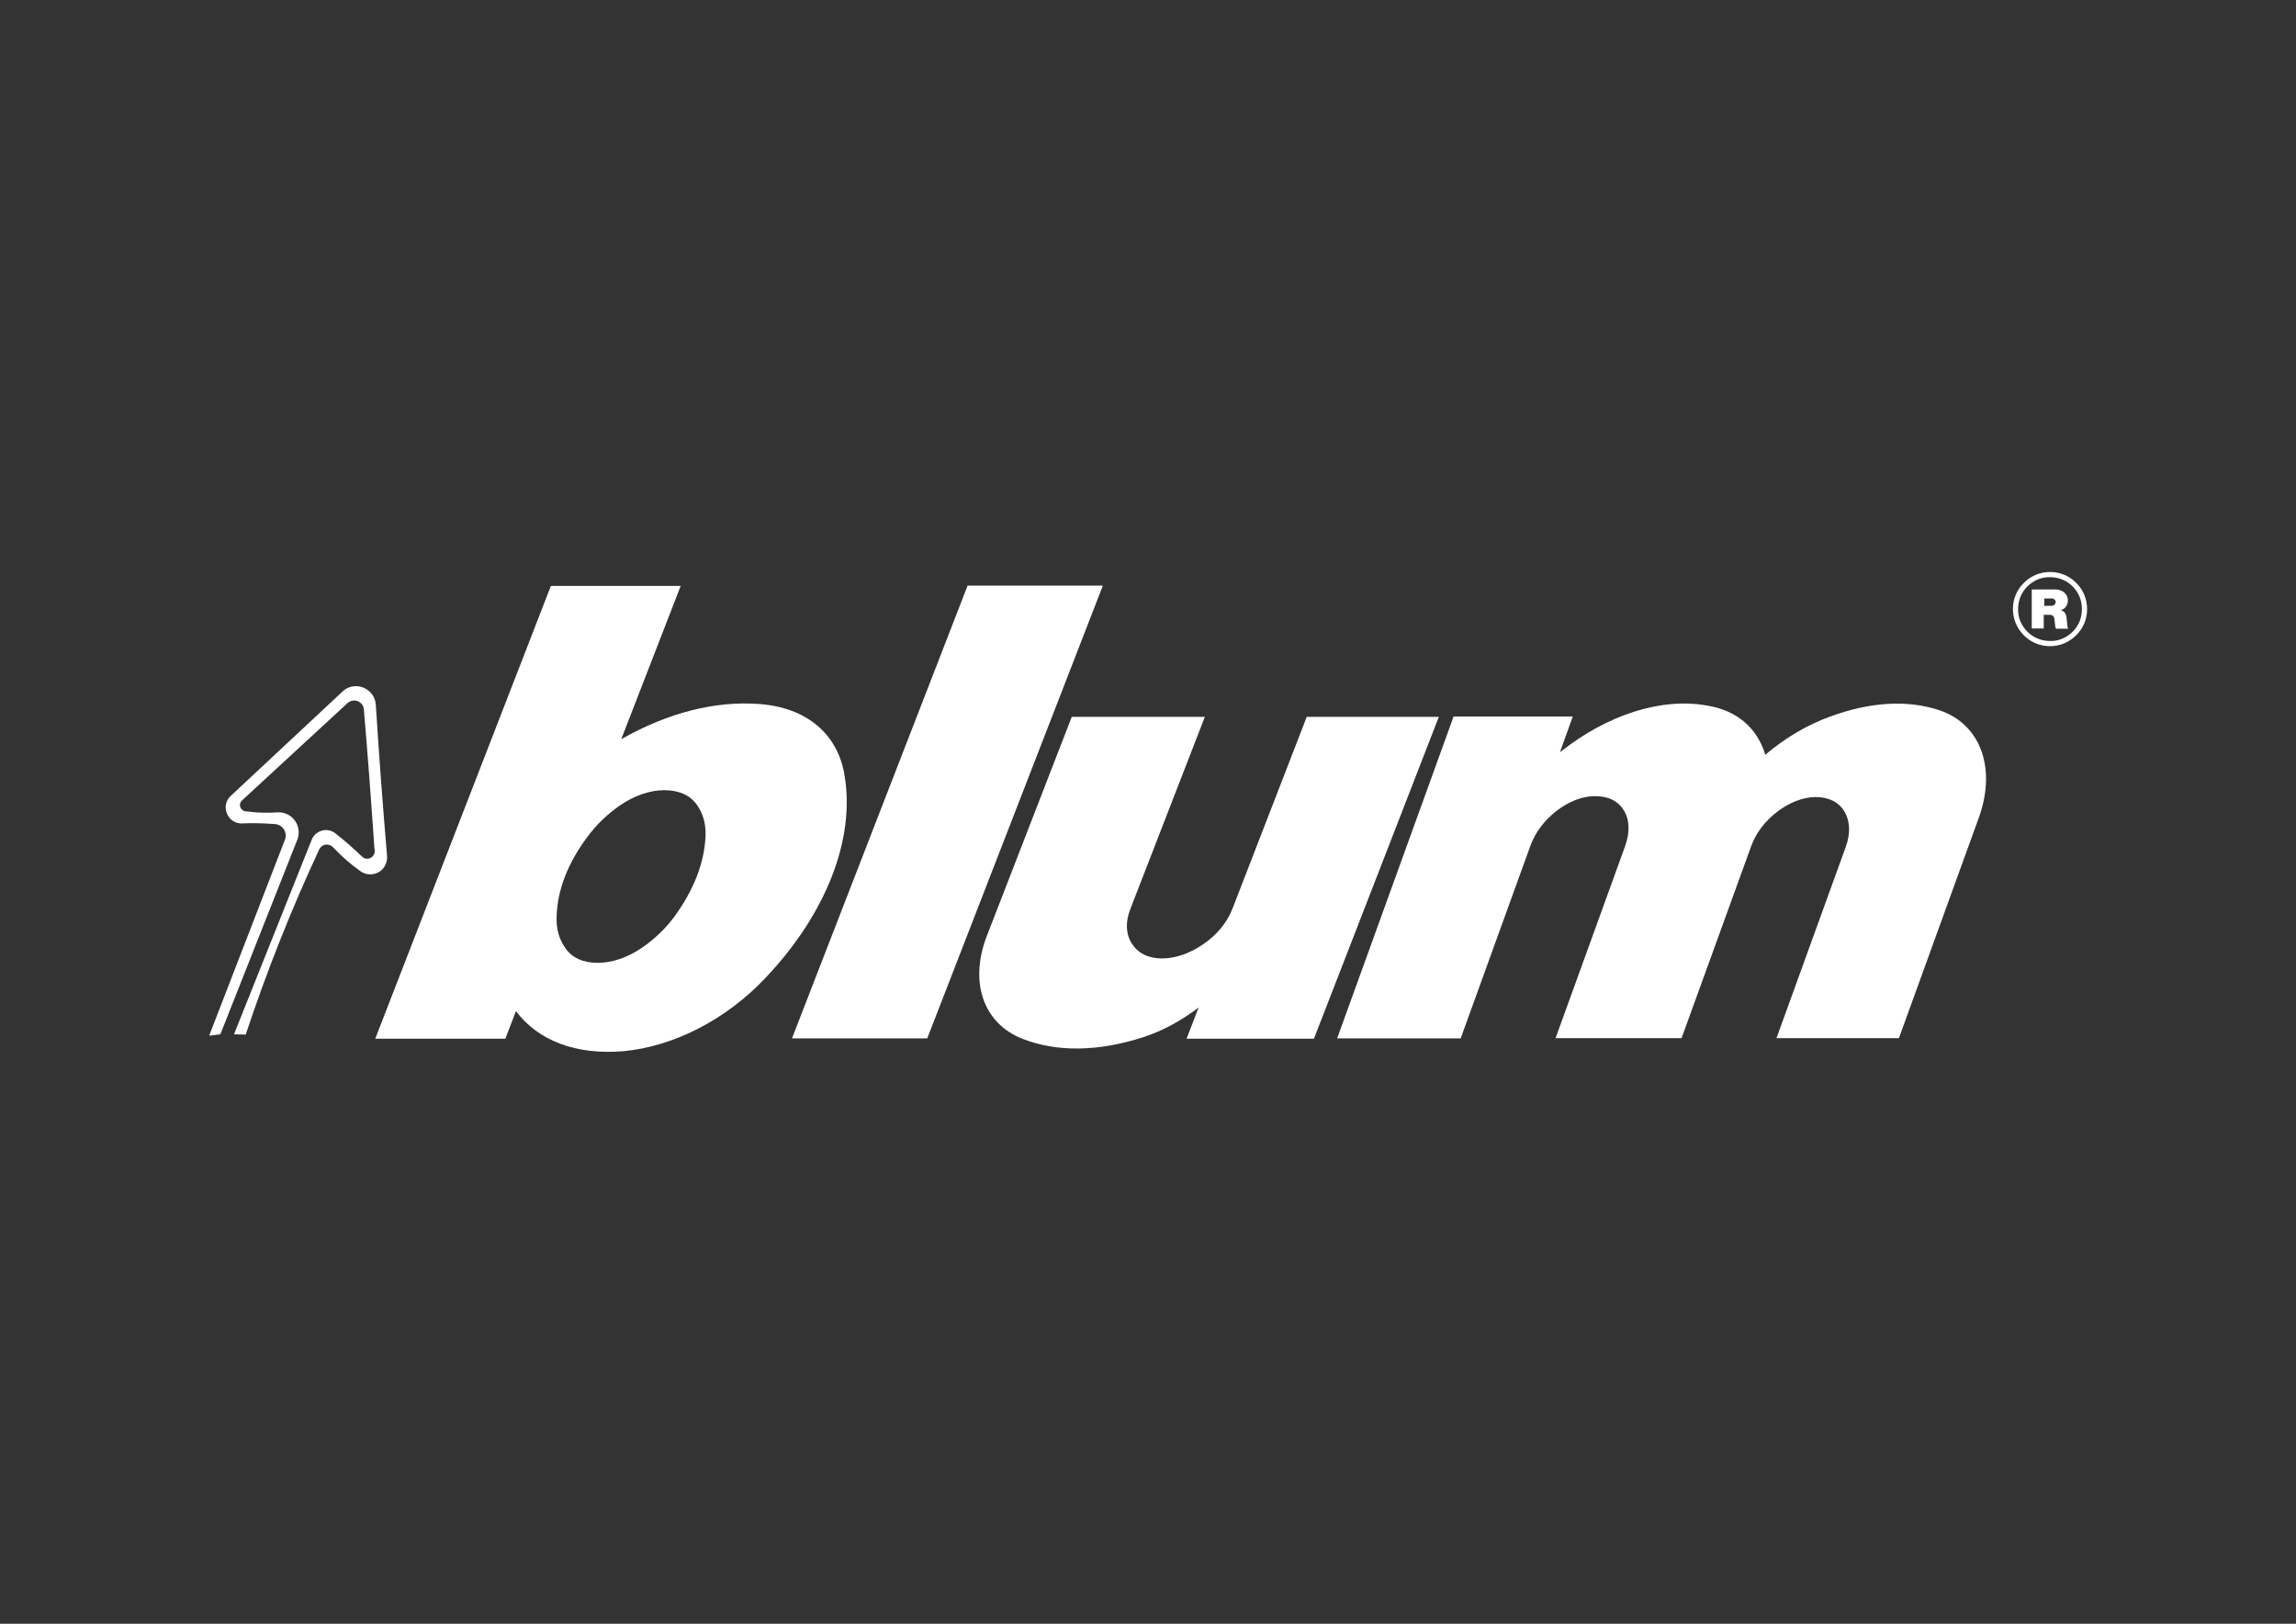<?xml version="1.0" encoding="utf-8"?>
<!-- Generator: Adobe Illustrator 18.0.0, SVG Export Plug-In . SVG Version: 6.00 Build 0)  -->
<!DOCTYPE svg PUBLIC "-//W3C//DTD SVG 1.1//EN" "http://www.w3.org/Graphics/SVG/1.1/DTD/svg11.dtd">
<svg version="1.1" id="Laag_1" xmlns="http://www.w3.org/2000/svg" xmlns:xlink="http://www.w3.org/1999/xlink" x="0px" y="0px"
	 viewBox="0 0 841.9 595.3" enable-background="new 0 0 841.9 595.3" xml:space="preserve">
<rect x="0" y="0" width="841.9" height="595.3" fill="#333333" stroke="none"/>
<g>
	<g>
		<path fill="#FFFFFF" d="M309.7,284.4c-2.4-15.3-14-25.1-31.4-26.3c-16.1-1.2-33.4,3.2-50.5,12.9l21.8-56.2H202l-64.4,166h47.7
			l3.9-10.1c8.2,10.9,22,16.1,39.3,14.7c18.5-1.7,37.8-11.6,52.2-26.9C302.9,335.1,313.6,307.7,309.7,284.4z M258.7,306.8
			c-0.5,9.7-4.3,19.4-11.3,29.1c-3.4,4.6-7.5,8.5-12.2,11.7c-5.2,3.5-10.8,5.4-16.1,5.4c-5.3,0-9.4-1.9-11.8-5.4
			c-2.3-3.3-3.4-7.1-3.2-11.7c0.3-9.6,4.1-19.5,11.3-29.1c3.4-4.6,7.5-8.5,12.2-11.7c5.2-3.5,10.8-5.4,16-5.4
			c5.3,0,9.4,1.8,11.9,5.3C257.9,298.4,258.9,302.2,258.7,306.8z"/>
		<polygon fill="#FFFFFF" points="354.8,214.7 290.4,380.7 340,380.7 404.4,214.7 		"/>
		<path fill="#FFFFFF" d="M141.9,313.5c-1.6-18.9-2.9-36.2-4.1-55.2c-0.2-2.9-2.1-5.3-4.8-6.3c-2.7-1-5.7-0.3-7.7,1.8l-40.8,38.1
			c-1.7,1.6-2.2,4.1-1.3,6.3c0.8,2.2,2.9,3.6,5.2,3.7c4-0.2,8.1-0.1,12.1,0.2c1.4,0,2.7,0.7,3.5,1.8c0.8,1.2,1,2.6,0.5,3.9
			l-27.8,71.9l4.1-0.5l28.4-71.8c0.7-2.2,0.3-4.7-1.1-6.6c-1.4-1.9-3.6-3-6-3c-3.9,0.3-7.5,0.2-11.4-0.3c-0.8,0.1-1.5-0.2-2.1-0.8
			c-0.9-1-0.8-2.4,0.2-3.3l38.6-35.6c1-0.9,2.4-1.2,3.6-0.8s2.2,1.5,2.4,2.8c1.5,17.6,2.7,33.7,3.9,51.4c0.4,1.2-0.2,2.6-1.2,3.2
			c-1.1,0.7-2.5,0.5-3.4-0.4c-3-2.9-6.2-5.7-9.5-8.3c-1.4-1.2-3.3-1.7-5.1-1.2c-1.8,0.5-3.3,1.8-3.9,3.6l-28.4,71.1l0,0l4.3,0.1
			c7.7-23.2,16.7-45.9,27-68c0.2-0.3,0.4-0.6,0.7-0.9c1.2-1.1,3.1-1,4.3,0.2c3.1,3.3,6.5,6.3,10.2,8.9c2.1,1.4,4.7,1.4,6.8,0.1
			C141.1,318.4,142.2,315.9,141.9,313.5z"/>
		<path fill="#FFFFFF" d="M479.2,262.7l-27.3,70.5c-1.9,4.9-5.6,9.5-10.6,12.9c-5,3.5-10.4,5.3-15.4,5.3c-5-0.1-8.7-2-10.9-5.5
			c-2.2-3.5-2.4-7.9-0.5-12.7l27.3-70.4H393l-30.9,79.7c-6.9,17.2-1.7,32.6,12.7,38.3c12.7,5,27.9,4.8,44.6-0.6
			c7.2-2.4,13.7-6,20.1-10.8l-4.4,11.4h46.7l45.8-118H479.2z"/>
		<path fill="#FFFFFF" d="M137.6,380.7L137.6,380.7L137.6,380.7z"/>
		<path fill="#FFFFFF" d="M757.8,226.8c0-0.4-0.1-0.7-0.2-1.1c-0.2-1-1-1.8-2-2c0.6-0.2,1.1-0.4,1.5-0.8c0.9-0.9,1.3-2.1,1.1-3.4
			c-0.2-1.1-0.8-2-1.7-2.6c-0.8-0.5-1.8-0.8-2.7-0.8H745v14.3h4.4l0,0v-5h2.4c0.4,0,0.7,0.2,1,0.4c0.3,0.2,0.4,0.6,0.5,1
			c0.1,0.9,0.2,1.8,0.3,2.7c0,0.4,0.2,0.7,0.3,1h4.5c-0.2-0.2-0.3-0.5-0.3-0.8C758,228.7,757.9,227.8,757.8,226.8z M752.4,222.1
			h-2.8v-2.7h2.8c0.7,0,1.3,0.5,1.4,1.3c0,0,0,0.1,0,0.1C753.7,221.5,753.1,222.1,752.4,222.1z"/>
		<path fill="#FFFFFF" d="M761.3,213.7c-2.5-2.6-6-4-9.6-4c-3.6,0-7,1.4-9.6,4c-2.6,2.6-4,5.9-4,9.6c0,3.6,1.4,7,4,9.6
			c2.5,2.6,6,4,9.6,4c3.6,0,7-1.4,9.6-4c2.6-2.6,4-5.9,4-9.6C765.3,219.7,763.9,216.2,761.3,213.7z M760,231.6
			c-2.2,2.2-5.2,3.5-8.3,3.4c-3.1,0-6.1-1.2-8.3-3.4c-2.2-2.2-3.5-5.2-3.4-8.3c0-3.2,1.2-6.1,3.4-8.3c2.2-2.2,5.2-3.5,8.3-3.4
			c3.2,0,6.1,1.2,8.3,3.4s3.4,5.1,3.4,8.3S762.3,229.3,760,231.6z"/>
		<path fill="#FFFFFF" d="M527.6,262.7L527.6,262.7L527.6,262.7z"/>
		<path fill="#FFFFFF" d="M711.2,260.4c-11.8-3.9-25.4-3.1-40.1,2.3c-8.5,3.1-16.3,7.7-23.8,14c-3-9.9-10.4-16.2-21.2-18
			c-16.8-3.1-36.8,3.3-54.1,17.1l4.7-13.1h-43.7l0,0l-42.7,118h45.3l25.7-71c1.8-4.7,5-8.9,9.3-12.3c4.4-3.4,9-5.3,13.6-5.5
			c5-0.2,8.9,1.5,11.1,5c2.3,3.5,2.4,8.2,0.6,13.3l-25.5,70.4h46.2l25.6-70.6c1.8-4.8,5.1-9.1,9.6-12.5c4.5-3.4,9.3-5.2,13.9-5.3
			c4.8,0,8.5,1.8,10.6,5.3c2.1,3.5,2.3,8,0.5,13l-25.4,70.1h44.9l29-80C732.3,282.1,726.5,265.6,711.2,260.4z"/>
	</g>
</g>
</svg>
